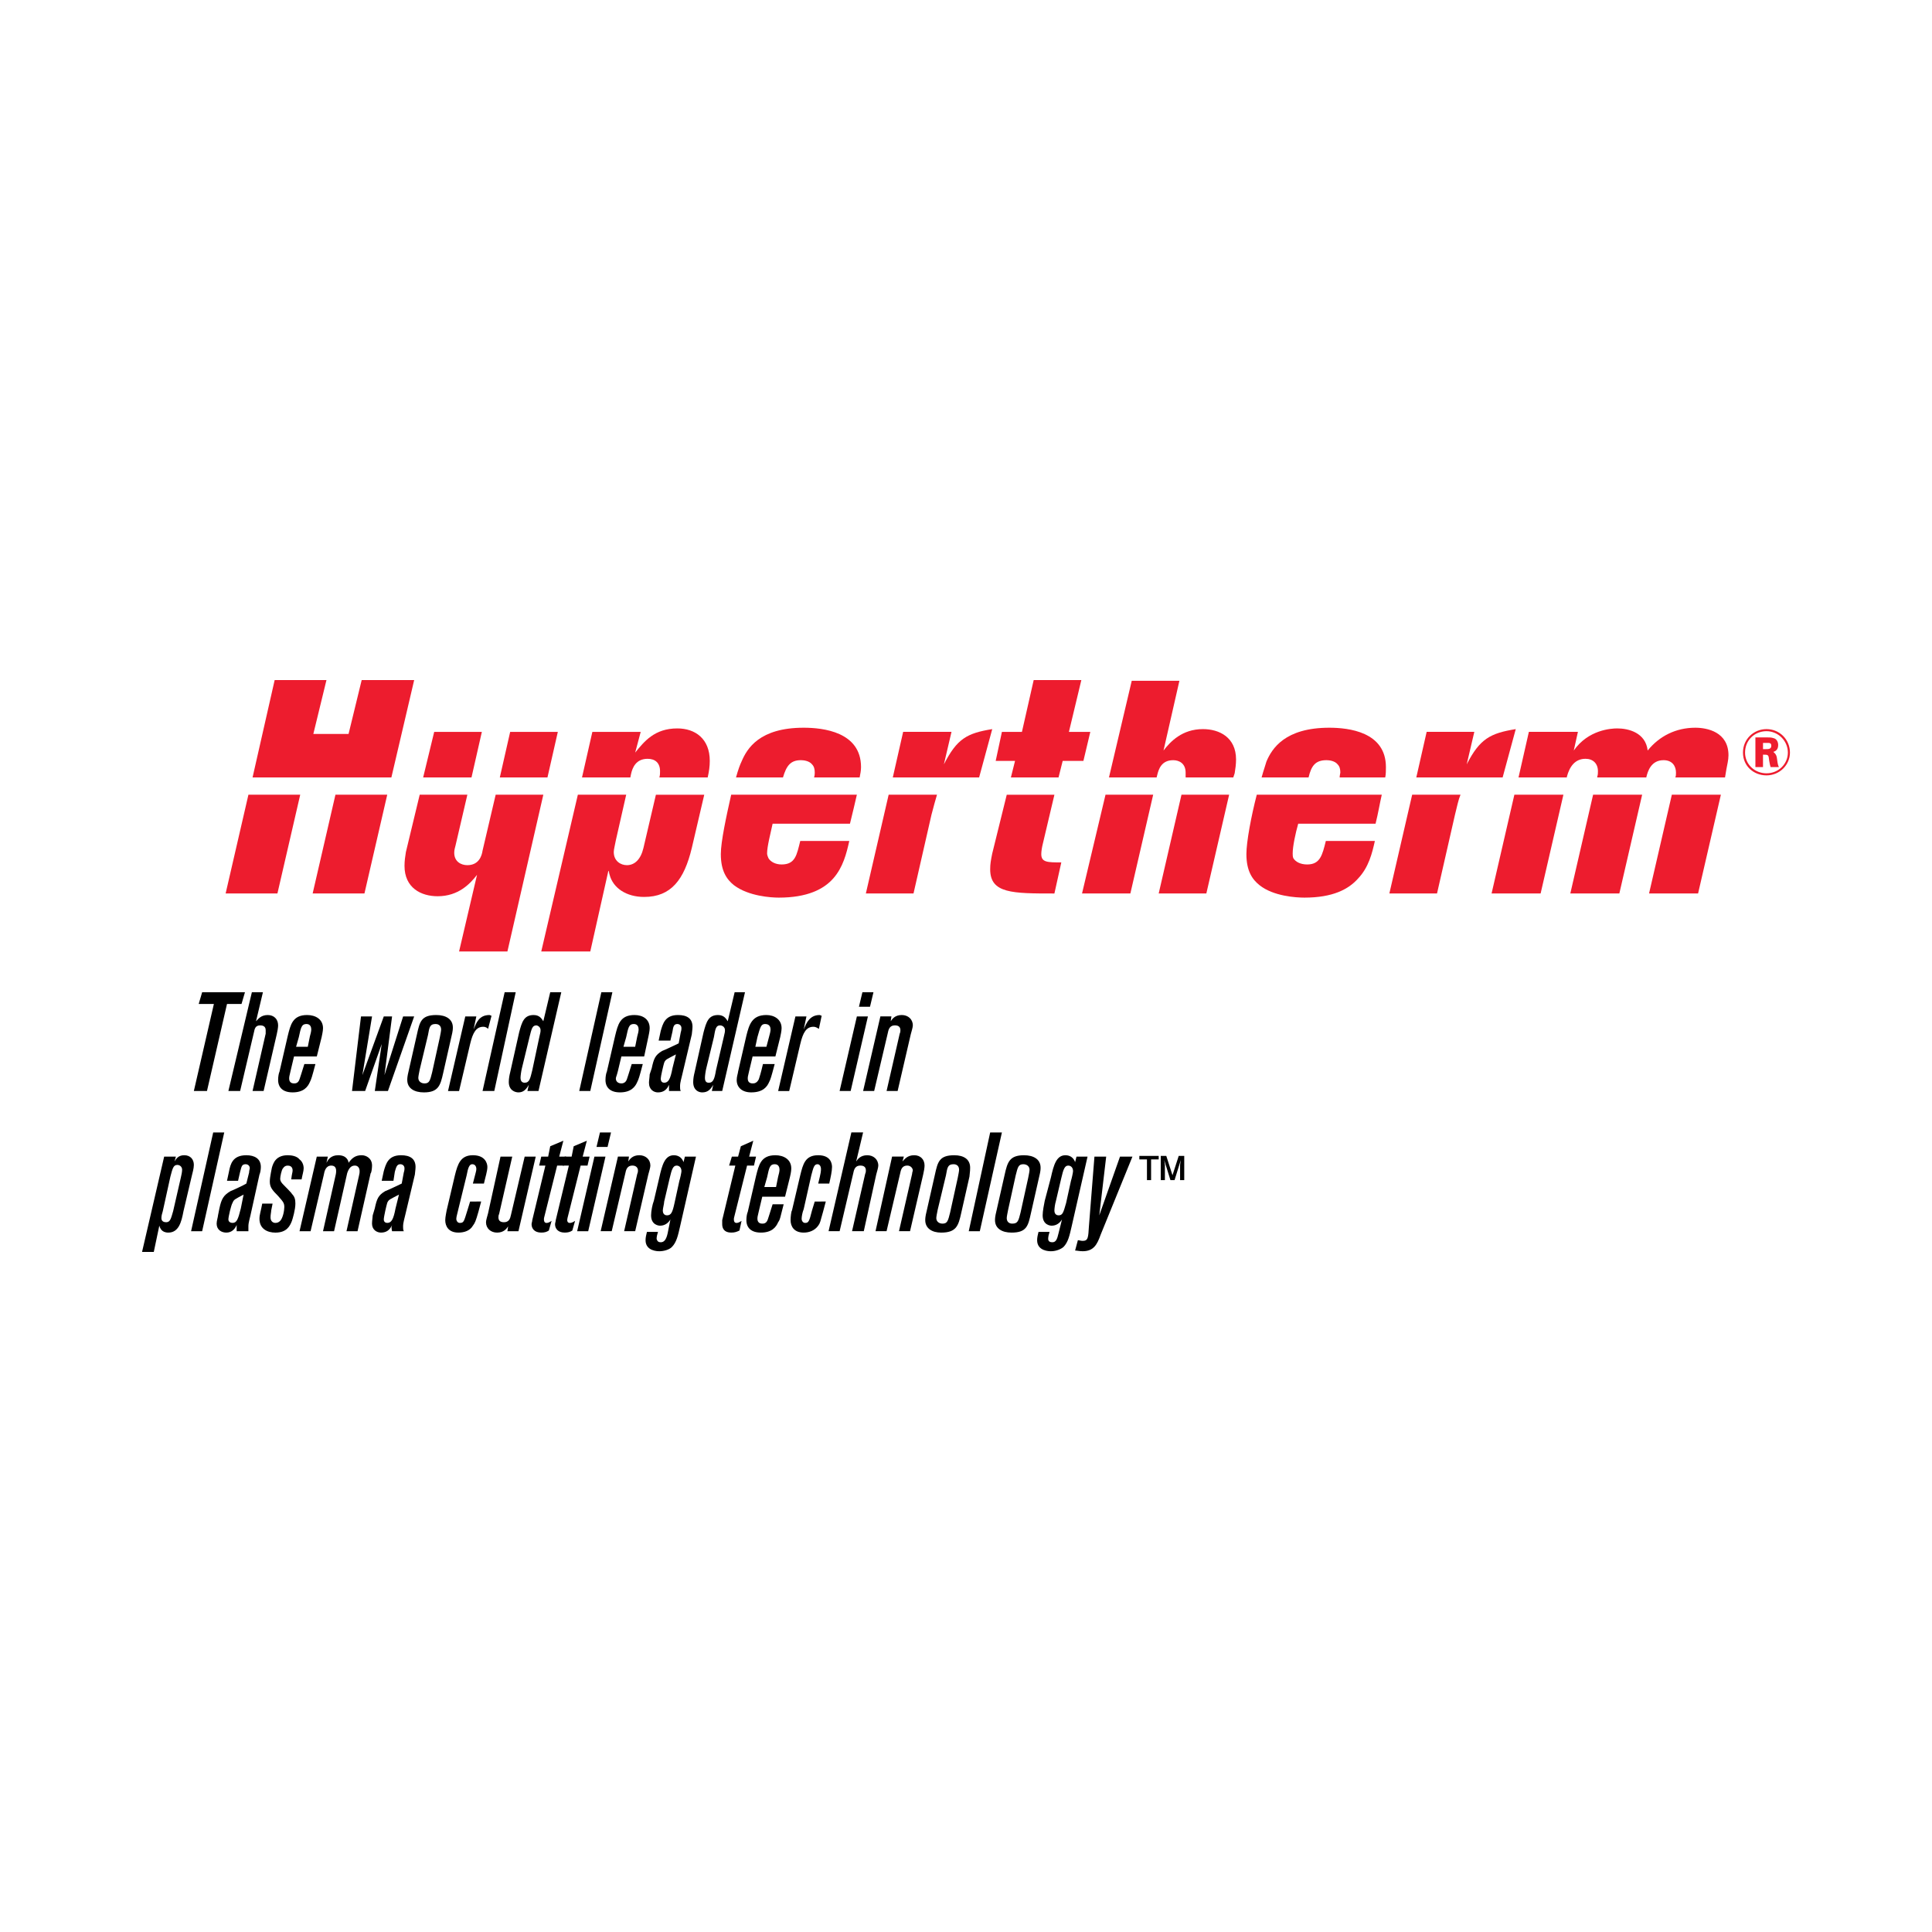 <?xml version="1.0" encoding="utf-8"?>
<!-- Generator: Adobe Illustrator 13.0.0, SVG Export Plug-In . SVG Version: 6.00 Build 14948)  -->
<!DOCTYPE svg PUBLIC "-//W3C//DTD SVG 1.0//EN" "http://www.w3.org/TR/2001/REC-SVG-20010904/DTD/svg10.dtd">
<svg version="1.0" id="Layer_1" xmlns="http://www.w3.org/2000/svg" xmlns:xlink="http://www.w3.org/1999/xlink" x="0px" y="0px"
	 width="192.756px" height="192.756px" viewBox="0 0 192.756 192.756" enable-background="new 0 0 192.756 192.756"
	 xml:space="preserve">
<g>
	<polygon fill-rule="evenodd" clip-rule="evenodd" fill="#FFFFFF" points="0,0 192.756,0 192.756,192.756 0,192.756 0,0 	"/>
	<polygon fill-rule="evenodd" clip-rule="evenodd" points="22.648,100.168 20.65,108.85 19.341,108.85 21.339,100.168 
		19.824,100.168 20.168,98.996 24.44,98.996 24.096,100.168 22.648,100.168 	"/>
	<path fill-rule="evenodd" clip-rule="evenodd" d="M26.232,98.996l-0.689,2.895c0.207-0.207,0.482-0.621,1.171-0.621
		c0.621,0,1.034,0.414,1.034,1.033c0,0.207-0.069,0.621-0.138,0.896l-1.309,5.65h-1.103l1.309-5.719c0-0.139,0-0.275,0-0.344
		c0-0.277-0.138-0.484-0.551-0.484c-0.482,0-0.551,0.346-0.62,0.689l-1.378,5.857h-1.171l2.343-9.854H26.232L26.232,98.996z"/>
	<path fill-rule="evenodd" clip-rule="evenodd" d="M29.54,104.439l0.275-0.965c0.207-0.965,0.276-1.309,0.758-1.309
		c0.414,0,0.482,0.344,0.482,0.551c0,0.139-0.069,0.482-0.138,0.689l-0.207,1.033H29.54L29.54,104.439z M32.089,103.475
		c0.138-0.619,0.138-0.826,0.138-0.895c0-0.896-0.758-1.311-1.585-1.311c-1.447,0-1.654,0.965-1.929,2.068l-0.827,3.582
		c-0.069,0.139-0.138,0.482-0.138,0.828c0,0.758,0.482,1.24,1.447,1.24c1.103,0,1.516-0.553,1.723-1.035
		c0.138-0.275,0.207-0.48,0.551-1.791h-1.103c-0.275,0.896-0.414,1.311-0.482,1.516c-0.138,0.414-0.413,0.414-0.551,0.414
		c-0.345,0-0.482-0.207-0.482-0.482c0-0.137,0-0.207,0.138-0.758l0.345-1.447h2.274L32.089,103.475L32.089,103.475z"/>
	<polygon fill-rule="evenodd" clip-rule="evenodd" points="41.322,101.408 38.704,108.85 37.395,108.85 38.083,104.164 
		36.43,108.85 35.121,108.85 36.017,101.408 37.119,101.408 36.154,107.266 38.291,101.408 39.117,101.408 38.359,107.266 
		40.22,101.408 41.322,101.408 	"/>
	<path fill-rule="evenodd" clip-rule="evenodd" d="M43.114,106.99c-0.207,0.826-0.276,1.102-0.758,1.102
		c-0.345,0-0.62-0.207-0.62-0.551c0-0.139,0.069-0.482,0.138-0.828l0.827-3.445c0.138-0.826,0.207-1.102,0.758-1.102
		c0.344,0,0.551,0.207,0.551,0.551c0,0.139-0.069,0.482-0.138,0.828L43.114,106.99L43.114,106.99z M40.771,106.852
		c-0.138,0.551-0.138,0.758-0.138,0.896c0,0.826,0.689,1.24,1.654,1.24c1.447,0,1.654-0.689,1.929-1.93l0.827-3.652
		c0.138-0.551,0.138-0.758,0.138-0.896c0-0.826-0.689-1.24-1.653-1.24c-1.516,0-1.654,0.689-1.929,1.93L40.771,106.852
		L40.771,106.852z"/>
	<path fill-rule="evenodd" clip-rule="evenodd" d="M47.524,101.408l-0.276,1.309c0.276-0.689,0.551-1.447,1.585-1.447
		c0.069,0,0.138,0.07,0.207,0.07l-0.345,1.309c-0.069-0.068-0.207-0.207-0.482-0.207c-0.689,0-1.034,0.551-1.31,1.723l-1.102,4.686
		h-1.103l1.723-7.441H47.524L47.524,101.408z"/>
	<polygon fill-rule="evenodd" clip-rule="evenodd" points="51.452,98.996 49.315,108.85 48.144,108.85 50.349,98.996 51.452,98.996 
			"/>
	<path fill-rule="evenodd" clip-rule="evenodd" d="M53.105,106.783c-0.207,0.826-0.276,1.24-0.758,1.24
		c-0.069,0-0.414,0-0.414-0.482c0-0.207,0.069-0.689,0.138-0.965l0.757-3.102c0.207-0.826,0.276-1.172,0.689-1.172
		c0.069,0,0.207,0.07,0.276,0.139c0.138,0.139,0.138,0.275,0.138,0.346c0,0.137,0,0.205-0.138,0.758L53.105,106.783L53.105,106.783z
		 M55.999,98.996h-1.103l-0.689,2.895c-0.138-0.207-0.344-0.621-0.964-0.621c-0.965,0-1.171,0.689-1.447,1.723L50.9,106.99
		c-0.069,0.275-0.138,0.619-0.138,0.963c0,0.828,0.621,1.035,0.965,1.035c0.482,0,0.758-0.275,1.033-0.758l-0.138,0.619h1.103
		L55.999,98.996L55.999,98.996z"/>
	<polygon fill-rule="evenodd" clip-rule="evenodd" points="61.098,98.996 58.893,108.85 57.791,108.85 59.996,98.996 61.098,98.996 
			"/>
	<path fill-rule="evenodd" clip-rule="evenodd" d="M62.201,104.439l0.275-0.965c0.207-0.965,0.276-1.309,0.758-1.309
		c0.414,0,0.482,0.344,0.482,0.551c0,0.139-0.069,0.482-0.138,0.689l-0.207,1.033H62.201L62.201,104.439z M64.681,103.475
		c0.138-0.619,0.138-0.826,0.138-0.895c0-0.896-0.689-1.311-1.516-1.311c-1.447,0-1.654,0.965-1.929,2.068l-0.827,3.582
		c-0.069,0.139-0.138,0.482-0.138,0.828c0,0.758,0.482,1.24,1.447,1.24c1.102,0,1.516-0.553,1.723-1.035
		c0.138-0.275,0.207-0.48,0.551-1.791h-1.103c-0.275,0.896-0.413,1.311-0.482,1.516c-0.138,0.414-0.482,0.414-0.551,0.414
		c-0.345,0-0.551-0.207-0.551-0.482c0-0.137,0.069-0.207,0.207-0.758l0.345-1.447h2.274L64.681,103.475L64.681,103.475z"/>
	<path fill-rule="evenodd" clip-rule="evenodd" d="M67.093,106.576c-0.207,1.102-0.413,1.447-0.827,1.447
		c-0.138,0-0.344-0.07-0.344-0.414c0-0.207,0.275-1.379,0.344-1.584c0.138-0.346,0.275-0.346,1.171-0.828L67.093,106.576
		L67.093,106.576z M69.022,103.199c0-0.137,0.069-0.482,0.069-0.758c0-0.826-0.551-1.172-1.447-1.172
		c-1.31,0-1.516,0.896-1.723,1.586l-0.207,0.965h1.171l0.207-0.896c0.069-0.482,0.138-0.758,0.482-0.758
		c0.207,0,0.414,0.137,0.414,0.414c0,0.068,0,0.207-0.069,0.412l-0.207,1.104c-0.276,0.137-1.447,0.689-1.654,0.758
		c-0.689,0.414-0.827,0.758-1.034,1.723l-0.207,0.619c0,0.207-0.069,0.621-0.069,0.828c0,0.689,0.482,0.965,0.896,0.965
		c0.551,0,0.896-0.275,1.103-0.758c0,0.205,0,0.275,0,0.619h1.171c-0.069-0.137-0.069-0.275-0.069-0.414c0-0.275,0-0.344,0.207-1.17
		L69.022,103.199L69.022,103.199z"/>
	<path fill-rule="evenodd" clip-rule="evenodd" d="M71.434,106.783c-0.138,0.826-0.276,1.24-0.689,1.24
		c-0.138,0-0.414,0-0.414-0.482c0-0.207,0.069-0.689,0.138-0.965l0.758-3.102c0.138-0.826,0.207-1.172,0.62-1.172
		c0.138,0,0.275,0.07,0.344,0.139c0.138,0.139,0.138,0.275,0.138,0.346c0,0.137,0,0.205-0.138,0.758L71.434,106.783L71.434,106.783z
		 M74.328,98.996h-1.033l-0.689,2.895c-0.138-0.207-0.345-0.621-0.964-0.621c-0.965,0-1.172,0.689-1.447,1.723l-0.896,3.998
		c-0.069,0.275-0.138,0.619-0.138,0.963c0,0.828,0.551,1.035,0.896,1.035c0.551,0,0.827-0.275,1.102-0.758l-0.138,0.619h1.034
		L74.328,98.996L74.328,98.996z"/>
	<path fill-rule="evenodd" clip-rule="evenodd" d="M75.362,104.439l0.207-0.965c0.276-0.965,0.345-1.309,0.758-1.309
		c0.482,0,0.551,0.344,0.551,0.551c0,0.139-0.069,0.482-0.138,0.689l-0.275,1.033H75.362L75.362,104.439z M77.842,103.475
		c0.138-0.619,0.138-0.826,0.138-0.895c0-0.896-0.758-1.311-1.516-1.311c-1.447,0-1.723,0.965-1.999,2.068l-0.827,3.582
		c0,0.139-0.138,0.482-0.138,0.828c0,0.758,0.551,1.24,1.447,1.24c1.171,0,1.585-0.553,1.792-1.035
		c0.138-0.275,0.207-0.48,0.551-1.791H76.12c-0.207,0.896-0.344,1.311-0.413,1.516c-0.207,0.414-0.482,0.414-0.621,0.414
		c-0.345,0-0.482-0.207-0.482-0.482c0-0.137,0-0.207,0.138-0.758l0.345-1.447h2.274L77.842,103.475L77.842,103.475z"/>
	<path fill-rule="evenodd" clip-rule="evenodd" d="M80.46,101.408l-0.275,1.309c0.275-0.689,0.62-1.447,1.585-1.447
		c0.069,0,0.138,0.07,0.207,0.07l-0.275,1.309c-0.138-0.068-0.275-0.207-0.551-0.207c-0.689,0-1.034,0.551-1.309,1.723l-1.103,4.686
		h-1.103l1.723-7.441H80.46L80.46,101.408z"/>
	<path fill-rule="evenodd" clip-rule="evenodd" d="M86.593,101.408l-1.723,7.441h-1.102l1.723-7.441H86.593L86.593,101.408z
		 M86.8,100.443h-1.102l0.344-1.447h1.103L86.8,100.443L86.8,100.443z"/>
	<path fill-rule="evenodd" clip-rule="evenodd" d="M88.936,101.408l-0.069,0.482c0.138-0.207,0.414-0.621,1.103-0.621
		c0.62,0,1.103,0.414,1.103,1.033c0,0.207-0.138,0.621-0.207,0.896l-1.309,5.65h-1.103l1.31-5.719
		c0.069-0.139,0.069-0.275,0.069-0.344c0-0.277-0.138-0.484-0.551-0.484c-0.482,0-0.62,0.346-0.689,0.689l-1.377,5.857h-1.103
		l1.723-7.441H88.936L88.936,101.408z"/>
	<path fill-rule="evenodd" clip-rule="evenodd" d="M17.274,120.84c-0.207,0.689-0.275,1.102-0.689,1.102
		c-0.207,0-0.482-0.068-0.482-0.412c0-0.207,0.069-0.482,0.138-0.689l0.758-3.445c0.207-0.758,0.275-1.172,0.689-1.172
		c0.276,0,0.482,0.207,0.482,0.482c0,0.207-0.069,0.551-0.138,0.826L17.274,120.84L17.274,120.84z M14.173,124.904h1.171
		l0.551-2.617c0.069,0.207,0.207,0.689,0.896,0.689c1.034,0,1.31-1.035,1.516-2.137l0.827-3.514c0.069-0.277,0.207-0.76,0.207-1.104
		c0-0.551-0.345-0.965-0.965-0.965s-0.827,0.414-0.964,0.621l0.138-0.482h-1.171L14.173,124.904L14.173,124.904z"/>
	<polygon fill-rule="evenodd" clip-rule="evenodd" points="22.373,112.984 20.168,122.838 19.065,122.838 21.271,112.984 
		22.373,112.984 	"/>
	<path fill-rule="evenodd" clip-rule="evenodd" d="M24.027,120.564c-0.275,1.102-0.414,1.445-0.827,1.445
		c-0.138,0-0.413-0.068-0.413-0.344s0.275-1.447,0.413-1.654c0.138-0.344,0.207-0.344,1.103-0.826L24.027,120.564L24.027,120.564z
		 M25.887,117.188c0.069-0.139,0.138-0.482,0.138-0.758c0-0.826-0.621-1.172-1.447-1.172c-1.378,0-1.585,0.896-1.723,1.586
		l-0.207,0.963h1.103l0.207-0.895c0.138-0.482,0.138-0.758,0.551-0.758c0.207,0,0.413,0.137,0.413,0.412
		c0,0.07-0.069,0.207-0.069,0.414l-0.275,1.104c-0.207,0.137-1.378,0.688-1.585,0.758c-0.689,0.412-0.896,0.758-1.103,1.723
		l-0.138,0.689c0,0.137-0.138,0.551-0.138,0.826c0,0.619,0.482,0.896,0.964,0.896c0.482,0,0.827-0.277,1.034-0.76
		c0,0.207,0,0.277,0,0.621h1.171c0-0.139,0-0.275,0-0.414c0-0.275,0-0.344,0.207-1.17L25.887,117.188L25.887,117.188z"/>
	<path fill-rule="evenodd" clip-rule="evenodd" d="M27.059,120.771c0,0.137-0.069,0.412-0.069,0.688
		c0,0.414,0.276,0.551,0.482,0.551s0.345-0.068,0.482-0.205c0.275-0.275,0.413-1.033,0.413-1.379c0-0.414-0.138-0.551-0.62-1.102
		c-0.621-0.621-0.827-0.896-0.827-1.447c0-0.482,0.207-1.311,0.207-1.379c0.138-0.482,0.414-1.24,1.585-1.24
		c0.344,0,0.896,0.068,1.171,0.414c0.276,0.207,0.414,0.551,0.414,0.895c0,0.277-0.138,0.689-0.207,1.104h-1.034
		c0.069-0.621,0.138-0.689,0.138-0.896c0-0.068,0-0.482-0.482-0.482c-0.207,0-0.345,0.07-0.482,0.275
		c-0.138,0.139-0.275,0.828-0.275,1.035c0,0.275,0.207,0.482,0.344,0.619c0.138,0.139,0.827,0.828,0.827,0.896
		c0.275,0.275,0.345,0.551,0.345,0.965c0,0.619-0.276,1.516-0.345,1.723c-0.207,0.551-0.551,1.172-1.654,1.172
		c-0.758,0-1.585-0.346-1.585-1.379c0-0.414,0.138-0.758,0.276-1.516h1.033L27.059,120.771L27.059,120.771z"/>
	<path fill-rule="evenodd" clip-rule="evenodd" d="M31.606,115.396h1.103l-0.138,0.619c0.138-0.275,0.413-0.758,1.171-0.758
		c0.896,0,1.033,0.621,1.033,0.758c0.345-0.482,0.689-0.758,1.31-0.758c0.413,0,1.034,0.275,1.034,1.033
		c0,0.275-0.069,0.758-0.138,0.758l-1.309,5.789h-1.103l1.241-5.512c0.069-0.277,0.069-0.346,0.069-0.482
		c0-0.277-0.138-0.553-0.482-0.553c-0.414,0-0.621,0.346-0.758,0.758l-1.309,5.789h-1.103l1.24-5.512
		c0.069-0.277,0.069-0.414,0.069-0.482c0-0.139,0-0.553-0.482-0.553c-0.551,0-0.689,0.553-0.758,0.965l-1.309,5.582h-1.103
		L31.606,115.396L31.606,115.396z"/>
	<path fill-rule="evenodd" clip-rule="evenodd" d="M39.462,120.564c-0.207,1.102-0.414,1.445-0.827,1.445
		c-0.138,0-0.344-0.068-0.344-0.344s0.275-1.447,0.344-1.654c0.138-0.344,0.275-0.344,1.171-0.826L39.462,120.564L39.462,120.564z
		 M41.391,117.188c0-0.139,0.069-0.482,0.069-0.758c0-0.826-0.551-1.172-1.447-1.172c-1.31,0-1.516,0.896-1.723,1.586l-0.207,0.963
		h1.171l0.138-0.895c0.138-0.482,0.207-0.758,0.551-0.758c0.207,0,0.413,0.137,0.413,0.412c0,0.07,0,0.207-0.069,0.414l-0.207,1.104
		c-0.276,0.137-1.447,0.688-1.654,0.758c-0.689,0.412-0.827,0.758-1.034,1.723l-0.207,0.689c0,0.137-0.069,0.551-0.069,0.826
		c0,0.619,0.482,0.896,0.896,0.896c0.551,0,0.896-0.277,1.103-0.76c-0.069,0.207-0.069,0.277,0,0.621h1.171
		c-0.069-0.139-0.069-0.275-0.069-0.414c0-0.275,0-0.344,0.207-1.17L41.391,117.188L41.391,117.188z"/>
	<path fill-rule="evenodd" clip-rule="evenodd" d="M48.006,119.875l-0.276,1.033c-0.275,0.965-0.345,1.102-0.551,1.379
		c-0.276,0.482-0.827,0.689-1.447,0.689c-0.965,0-1.31-0.621-1.31-1.242c0-0.344,0.138-0.895,0.138-0.963l0.827-3.516
		c0.276-1.102,0.551-1.998,1.792-1.998s1.447,0.826,1.447,1.172c0,0.414-0.207,1.033-0.344,1.654h-1.103
		c0.276-1.104,0.345-1.24,0.345-1.447c0-0.275-0.138-0.482-0.414-0.482c-0.276,0-0.414,0.344-0.551,1.102l-0.827,3.377
		c-0.069,0.344-0.207,0.758-0.207,0.965s0.138,0.412,0.345,0.412c0.413,0,0.413-0.137,0.758-1.238l0.275-0.896H48.006
		L48.006,119.875z"/>
	<path fill-rule="evenodd" clip-rule="evenodd" d="M50.625,122.838l0.069-0.482c-0.138,0.207-0.414,0.621-1.103,0.621
		c-0.62,0-1.103-0.414-1.103-1.035c0-0.207,0.138-0.619,0.207-0.895l1.241-5.65h1.171l-1.309,5.719
		c-0.069,0.139-0.069,0.275-0.069,0.344c0,0.275,0.138,0.482,0.551,0.482c0.482,0,0.62-0.344,0.689-0.688l1.378-5.857h1.103
		l-1.723,7.441H50.625L50.625,122.838z"/>
	<path fill-rule="evenodd" clip-rule="evenodd" d="M55.586,116.291l-1.31,5.238c-0.069,0.551,0.276,0.619,0.758,0.275l-0.275,0.965
		c-0.207,0.137-0.414,0.207-0.758,0.207c-0.689,0-0.965-0.414-0.965-0.828c0-0.139,0.069-0.275,0.069-0.414l1.309-5.443h-0.62
		l0.207-0.895h0.689l0.207-1.035l1.31-0.551l-0.414,1.586h0.689l-0.207,0.895H55.586L55.586,116.291z"/>
	<path fill-rule="evenodd" clip-rule="evenodd" d="M57.929,116.291l-1.31,5.238c-0.138,0.551,0.276,0.619,0.758,0.275l-0.276,0.965
		c-0.207,0.137-0.414,0.207-0.758,0.207c-0.689,0-0.965-0.414-0.965-0.828c0-0.139,0.069-0.275,0.069-0.414l1.309-5.443h-0.62
		l0.207-0.895h0.689l0.207-1.035l1.31-0.551l-0.414,1.586h0.689l-0.207,0.895H57.929L57.929,116.291z"/>
	<path fill-rule="evenodd" clip-rule="evenodd" d="M60.409,115.396l-1.723,7.441h-1.103l1.723-7.441H60.409L60.409,115.396z
		 M60.616,114.432h-1.102l0.344-1.447h1.103L60.616,114.432L60.616,114.432z"/>
	<path fill-rule="evenodd" clip-rule="evenodd" d="M62.752,115.396l-0.069,0.482c0.138-0.207,0.414-0.621,1.103-0.621
		c0.62,0,1.102,0.414,1.102,1.033c0,0.207-0.138,0.621-0.207,0.896l-1.309,5.65H62.27l1.31-5.719
		c0.069-0.139,0.069-0.275,0.069-0.346c0-0.207-0.138-0.482-0.551-0.482c-0.482,0-0.621,0.346-0.689,0.689l-1.378,5.857h-1.103
		l1.723-7.441H62.752L62.752,115.396z"/>
	<path fill-rule="evenodd" clip-rule="evenodd" d="M67.3,120.012c-0.207,0.965-0.345,1.242-0.758,1.242
		c-0.138,0-0.413-0.07-0.413-0.482c0-0.207,0.138-0.689,0.138-0.896l0.551-2.344c0.207-0.895,0.345-1.24,0.689-1.24
		c0.276,0,0.482,0.207,0.482,0.553c0,0.137-0.138,0.758-0.207,0.963L67.3,120.012L67.3,120.012z M68.333,115.396l-0.138,0.551
		c-0.138-0.414-0.482-0.689-0.964-0.689c-0.896,0-1.171,0.965-1.447,2.205l-0.551,2.344c-0.138,0.344-0.275,1.033-0.275,1.447
		c0,0.963,0.758,1.033,0.896,1.033c0.482,0,0.827-0.277,1.034-0.621l-0.276,1.379c-0.138,0.619-0.344,0.895-0.688,0.895
		c-0.207,0-0.345-0.068-0.414-0.344c0-0.207,0.069-0.482,0.138-0.689h-1.103c-0.069,0.275-0.138,0.551-0.138,0.828
		c0,1.102,1.24,1.102,1.378,1.102c0.414,0,0.965-0.139,1.24-0.414c0.482-0.482,0.621-1.17,0.827-2.066l1.585-6.959H68.333
		L68.333,115.396z"/>
	<path fill-rule="evenodd" clip-rule="evenodd" d="M74.535,116.291l-1.309,5.238c-0.069,0.551,0.276,0.619,0.758,0.275l-0.207,0.965
		c-0.275,0.137-0.482,0.207-0.827,0.207c-0.689,0-0.896-0.414-0.896-0.828c0-0.139,0-0.275,0-0.414l1.31-5.443h-0.621l0.275-0.895
		h0.621l0.275-1.035l1.241-0.551l-0.414,1.586h0.689l-0.207,0.895H74.535L74.535,116.291z"/>
	<path fill-rule="evenodd" clip-rule="evenodd" d="M76.257,118.428l0.276-0.965c0.207-0.965,0.275-1.309,0.758-1.309
		c0.414,0,0.482,0.344,0.482,0.551c0,0.139-0.069,0.482-0.138,0.689l-0.207,1.033H76.257L76.257,118.428z M78.807,117.463
		c0.138-0.551,0.138-0.826,0.138-0.896c0-0.895-0.758-1.309-1.584-1.309c-1.447,0-1.654,0.965-1.93,2.068l-0.827,3.582
		c-0.069,0.139-0.138,0.482-0.138,0.826c0,0.76,0.482,1.242,1.447,1.242c1.103,0,1.516-0.553,1.723-1.035
		c0.207-0.275,0.207-0.482,0.551-1.791h-1.103c-0.276,0.896-0.414,1.309-0.482,1.516c-0.138,0.414-0.414,0.414-0.551,0.414
		c-0.344,0-0.482-0.207-0.482-0.482c0-0.139,0-0.207,0.138-0.758l0.344-1.447h2.274L78.807,117.463L78.807,117.463z"/>
	<path fill-rule="evenodd" clip-rule="evenodd" d="M82.39,119.875l-0.276,1.033c-0.275,0.965-0.275,1.102-0.482,1.379
		c-0.345,0.482-0.896,0.689-1.447,0.689c-0.964,0-1.309-0.621-1.309-1.242c0-0.344,0.069-0.895,0.138-0.963l0.827-3.516
		c0.275-1.102,0.482-1.998,1.792-1.998c1.24,0,1.378,0.826,1.378,1.172c0,0.414-0.138,1.033-0.276,1.654h-1.102
		c0.275-1.104,0.275-1.24,0.275-1.447c0-0.275-0.138-0.482-0.344-0.482c-0.345,0-0.414,0.344-0.62,1.102l-0.758,3.377
		c-0.138,0.344-0.207,0.758-0.207,0.965s0.138,0.412,0.344,0.412c0.345,0,0.414-0.137,0.689-1.238l0.275-0.896H82.39L82.39,119.875z
		"/>
	<path fill-rule="evenodd" clip-rule="evenodd" d="M86.111,112.984l-0.689,2.895c0.138-0.207,0.414-0.621,1.103-0.621
		c0.62,0,1.103,0.414,1.103,1.033c0,0.207-0.138,0.621-0.207,0.896l-1.241,5.65h-1.171l1.31-5.719
		c0.069-0.139,0.069-0.275,0.069-0.346c0-0.275-0.138-0.482-0.551-0.482c-0.482,0-0.62,0.346-0.689,0.689l-1.378,5.857h-1.103
		l2.274-9.854H86.111L86.111,112.984z"/>
	<path fill-rule="evenodd" clip-rule="evenodd" d="M90.176,115.396l-0.138,0.482c0.207-0.207,0.482-0.621,1.171-0.621
		c0.62,0,1.034,0.414,1.034,1.033c0,0.207-0.069,0.621-0.138,0.896l-1.31,5.65h-1.102l1.309-5.719c0-0.139,0.069-0.275,0.069-0.346
		c0-0.207-0.207-0.482-0.551-0.482c-0.482,0-0.62,0.346-0.689,0.689l-1.378,5.857h-1.102l1.653-7.441H90.176L90.176,115.396z"/>
	<path fill-rule="evenodd" clip-rule="evenodd" d="M94.793,120.977c-0.207,0.828-0.275,1.104-0.758,1.104
		c-0.344,0-0.62-0.207-0.62-0.551c0-0.139,0.069-0.482,0.138-0.828l0.827-3.445c0.138-0.826,0.207-1.102,0.758-1.102
		c0.345,0,0.551,0.207,0.551,0.551c0,0.139-0.069,0.482-0.138,0.826L94.793,120.977L94.793,120.977z M92.45,120.84
		c-0.138,0.551-0.138,0.758-0.138,0.895c0,0.828,0.689,1.242,1.585,1.242c1.516,0,1.723-0.689,1.998-1.93l0.827-3.652
		c0.069-0.551,0.069-0.758,0.069-0.896c0-0.826-0.62-1.24-1.585-1.24c-1.516,0-1.653,0.689-1.929,1.93L92.45,120.84L92.45,120.84z"
		/>
	<polygon fill-rule="evenodd" clip-rule="evenodd" points="99.961,112.984 97.756,122.838 96.653,122.838 98.79,112.984 
		99.961,112.984 	"/>
	<path fill-rule="evenodd" clip-rule="evenodd" d="M101.821,120.977c-0.207,0.828-0.275,1.104-0.826,1.104
		c-0.345,0-0.552-0.207-0.552-0.551c0-0.139,0.069-0.482,0.138-0.828l0.758-3.445c0.207-0.826,0.275-1.102,0.759-1.102
		c0.344,0,0.62,0.207,0.62,0.551c0,0.139-0.069,0.482-0.138,0.826L101.821,120.977L101.821,120.977z M99.41,120.84
		c-0.138,0.551-0.138,0.758-0.138,0.895c0,0.828,0.688,1.242,1.653,1.242c1.516,0,1.654-0.689,1.93-1.93l0.826-3.652
		c0.139-0.551,0.139-0.758,0.139-0.896c0-0.826-0.689-1.24-1.654-1.24c-1.447,0-1.653,0.689-1.929,1.93L99.41,120.84L99.41,120.84z"
		/>
	<path fill-rule="evenodd" clip-rule="evenodd" d="M106.369,120.012c-0.275,0.965-0.344,1.242-0.758,1.242
		c-0.138,0-0.413-0.07-0.413-0.482c0-0.207,0.068-0.689,0.138-0.896l0.551-2.344c0.207-0.895,0.345-1.24,0.689-1.24
		c0.275,0,0.482,0.207,0.482,0.553c0,0.137-0.138,0.758-0.207,0.963L106.369,120.012L106.369,120.012z M107.403,115.396
		l-0.139,0.551c-0.138-0.414-0.481-0.689-0.964-0.689c-0.896,0-1.172,0.965-1.447,2.205l-0.62,2.344
		c-0.069,0.344-0.207,1.033-0.207,1.447c0,0.963,0.758,1.033,0.896,1.033c0.481,0,0.826-0.277,1.033-0.621l-0.345,1.379
		c-0.138,0.619-0.275,0.895-0.62,0.895c-0.207,0-0.413-0.068-0.413-0.344c0-0.207,0.068-0.482,0.138-0.689h-1.103
		c-0.069,0.275-0.138,0.551-0.138,0.828c0,1.102,1.24,1.102,1.378,1.102c0.413,0,0.896-0.139,1.24-0.414
		c0.482-0.482,0.62-1.17,0.827-2.066l1.585-6.959H107.403L107.403,115.396z"/>
	<path fill-rule="evenodd" clip-rule="evenodd" d="M112.984,115.396l-3.17,7.785c-0.345,0.965-0.688,1.654-1.791,1.654
		c-0.345,0-0.552-0.068-0.759-0.068l0.276-1.033c0.138,0,0.275,0.068,0.482,0.068c0.551,0,0.551-0.346,0.62-1.447l0.551-6.959h1.172
		l-0.689,5.857l2.067-5.857H112.984L112.984,115.396z"/>
	<path fill-rule="evenodd" clip-rule="evenodd" d="M118.152,117.738h-0.414v-1.516l0.069-0.482l-0.62,1.998h-0.413l-0.62-1.998
		l0.068,0.482v1.516h-0.413v-2.412h0.552l0.619,1.93l0.62-1.93h0.552V117.738L118.152,117.738z M114.845,117.738h-0.413v-2.066
		h-0.759v-0.346h1.93v0.346h-0.758V117.738L114.845,117.738z"/>
	<polygon fill-rule="evenodd" clip-rule="evenodd" fill="#ED1C2E" points="22.511,89.143 27.679,89.143 29.953,79.289 
		24.785,79.289 22.511,89.143 	"/>
	<polygon fill-rule="evenodd" clip-rule="evenodd" fill="#ED1C2E" points="36.085,67.851 34.776,73.226 31.262,73.226 
		32.571,67.851 27.403,67.851 25.198,77.566 39.048,77.566 41.322,67.851 36.085,67.851 	"/>
	<polygon fill-rule="evenodd" clip-rule="evenodd" fill="#ED1C2E" points="31.193,89.143 36.361,89.143 38.635,79.289 
		33.467,79.289 31.193,89.143 	"/>
	<path fill-rule="evenodd" clip-rule="evenodd" fill="#ED1C2E" d="M67.575,72.674c-2.273,0-3.307,1.309-4.203,2.412l0.551-2.067
		H59.1l-1.033,4.548h4.823l0.069-0.345c0.138-0.62,0.482-1.516,1.654-1.516c0.758,0,1.24,0.414,1.24,1.24
		c0,0.207,0,0.414-0.069,0.62h4.823c0.138-0.62,0.207-1.102,0.207-1.654C70.814,73.708,69.367,72.674,67.575,72.674L67.575,72.674z"
		/>
	<path fill-rule="evenodd" clip-rule="evenodd" fill="#ED1C2E" d="M64.199,84.595c-0.275,1.171-0.896,1.723-1.654,1.723
		c-0.62,0-1.309-0.414-1.309-1.31c0-0.275,0.138-0.758,0.207-1.171l1.033-4.548h-4.823l-3.652,15.642h4.892l1.792-7.993
		c0.069-0.207,0.069,0.207,0.138,0.345c0.345,1.309,1.654,2.205,3.446,2.205c2.687,0,3.996-1.723,4.754-4.892l1.24-5.306h-4.823
		L64.199,84.595L64.199,84.595z"/>
	<path fill-rule="evenodd" clip-rule="evenodd" fill="#ED1C2E" d="M80.874,79.289h-3.101l0,0H72.95
		c-0.482,2.136-1.033,4.686-1.033,5.926c0,1.723,0.62,2.55,1.309,3.101c1.447,1.103,3.721,1.24,4.479,1.24
		c2.825,0,4.479-0.827,5.443-1.93c0.965-1.102,1.309-2.48,1.585-3.721h-4.892c-0.345,1.378-0.482,2.343-1.861,2.343
		c-0.62,0-1.103-0.276-1.309-0.621c-0.069-0.138-0.138-0.345-0.138-0.482c0-0.689,0.344-1.998,0.551-2.963h7.717
		c0.275-1.103,0.482-1.998,0.689-2.894H80.874L80.874,79.289L80.874,79.289z"/>
	<path fill-rule="evenodd" clip-rule="evenodd" fill="#ED1C2E" d="M80.185,72.605c-4.41,0-5.65,2.067-6.202,3.376
		c-0.138,0.275-0.344,0.827-0.551,1.584h4.686c0.344-1.171,0.758-1.722,1.792-1.722c0.275,0,0.827,0.068,1.103,0.413
		c0.207,0.207,0.275,0.482,0.275,0.827c0,0.069,0,0.276-0.069,0.482h4.548c0.069-0.345,0.138-0.689,0.138-1.033
		C85.904,73.019,82.114,72.605,80.185,72.605L80.185,72.605z"/>
	<path fill-rule="evenodd" clip-rule="evenodd" fill="#ED1C2E" d="M86.387,89.143h4.754l1.792-7.855
		c0.207-0.827,0.414-1.516,0.551-1.999h-4.823L86.387,89.143L86.387,89.143z"/>
	<path fill-rule="evenodd" clip-rule="evenodd" fill="#ED1C2E" d="M94.173,76.257l0.758-3.239h-4.824l-1.033,4.548h8.613
		l1.309-4.823C96.447,73.157,95.482,73.708,94.173,76.257L94.173,76.257z"/>
	<polygon fill-rule="evenodd" clip-rule="evenodd" fill="#ED1C2E" points="108.781,73.019 106.646,73.019 107.886,67.851 
		103.131,67.851 101.959,73.019 99.961,73.019 99.341,75.913 101.271,75.913 100.857,77.566 105.611,77.566 106.025,75.913 
		108.092,75.913 108.781,73.019 	"/>
	<path fill-rule="evenodd" clip-rule="evenodd" fill="#ED1C2E" d="M103.889,85.215c0-0.275,0.069-0.689,0.138-0.964l1.172-4.961
		h-4.755l-1.447,5.857c-0.138,0.689-0.206,1.034-0.206,1.585c0,2.412,2.205,2.412,6.408,2.412l0.688-3.101
		C104.509,86.042,103.889,86.042,103.889,85.215L103.889,85.215z"/>
	<path fill-rule="evenodd" clip-rule="evenodd" fill="#ED1C2E" d="M120.013,72.743c-2.067,0-3.238,1.24-3.928,2.136l1.585-6.959
		h-4.755l-2.273,9.646h4.754l0.069-0.275c0.138-0.551,0.414-1.447,1.585-1.447c0.62,0,1.24,0.344,1.24,1.24c0,0.138,0,0.276,0,0.482
		h4.755l0.138-0.414c0.068-0.413,0.138-0.896,0.138-1.378C123.32,73.57,121.666,72.743,120.013,72.743L120.013,72.743z"/>
	<polygon fill-rule="evenodd" clip-rule="evenodd" fill="#ED1C2E" points="115.603,89.143 120.357,89.143 122.631,79.289 
		117.877,79.289 115.603,89.143 	"/>
	<polygon fill-rule="evenodd" clip-rule="evenodd" fill="#ED1C2E" points="107.954,89.143 112.777,89.143 115.052,79.289 
		110.297,79.289 107.954,89.143 	"/>
	<polygon fill-rule="evenodd" clip-rule="evenodd" fill="#ED1C2E" points="48.075,73.019 43.32,73.019 42.218,77.566 47.042,77.566 
		48.075,73.019 	"/>
	<path fill-rule="evenodd" clip-rule="evenodd" fill="#ED1C2E" d="M49.453,79.289l-1.309,5.582
		c-0.069,0.482-0.345,1.447-1.516,1.447c-0.62,0-1.309-0.345-1.309-1.241c0-0.275,0.069-0.482,0.138-0.758l1.171-5.03h-4.754
		l-1.378,5.719c-0.069,0.414-0.138,0.896-0.138,1.378c0,2.205,1.654,3.032,3.308,3.032c2.067,0,3.238-1.24,3.928-2.136l-1.792,7.648
		h4.823l3.583-15.642H49.453L49.453,79.289z"/>
	<polygon fill-rule="evenodd" clip-rule="evenodd" fill="#ED1C2E" points="55.655,73.019 50.9,73.019 49.867,77.566 54.621,77.566 
		55.655,73.019 	"/>
	<path fill-rule="evenodd" clip-rule="evenodd" fill="#ED1C2E" d="M133.312,79.289h-3.101l0,0h-4.823
		c-0.552,2.136-1.034,4.686-1.034,5.926c0,1.723,0.62,2.55,1.31,3.101c1.378,1.103,3.651,1.24,4.479,1.24
		c2.825,0,4.41-0.827,5.375-1.93c1.033-1.102,1.378-2.48,1.653-3.721h-4.892c-0.345,1.378-0.552,2.343-1.86,2.343
		c-0.689,0-1.172-0.276-1.379-0.621c-0.068-0.138-0.068-0.345-0.068-0.482c0-0.689,0.275-1.998,0.551-2.963h7.718
		c0.275-1.103,0.413-1.998,0.62-2.894H133.312L133.312,79.289L133.312,79.289z"/>
	<path fill-rule="evenodd" clip-rule="evenodd" fill="#ED1C2E" d="M132.623,72.605c-4.41,0-5.72,2.067-6.271,3.376
		c-0.069,0.275-0.276,0.827-0.482,1.584h4.686c0.275-1.171,0.688-1.722,1.791-1.722c0.276,0,0.827,0.068,1.103,0.413
		c0.207,0.207,0.275,0.482,0.275,0.827c0,0.069-0.068,0.276-0.068,0.482h4.548c0.068-0.345,0.068-0.689,0.068-1.033
		C138.272,73.019,134.552,72.605,132.623,72.605L132.623,72.605z"/>
	<path fill-rule="evenodd" clip-rule="evenodd" fill="#ED1C2E" d="M151.227,72.743c-2.549,0.414-3.583,0.964-4.892,3.514
		l0.758-3.239h-4.755l-1.033,4.548h8.613L151.227,72.743L151.227,72.743z"/>
	<path fill-rule="evenodd" clip-rule="evenodd" fill="#ED1C2E" d="M138.617,89.143h4.755l1.791-7.855
		c0.207-0.827,0.345-1.516,0.552-1.999h-4.823L138.617,89.143L138.617,89.143z"/>
	<polygon fill-rule="evenodd" clip-rule="evenodd" fill="#ED1C2E" points="148.815,89.143 153.708,89.143 155.981,79.289 
		151.089,79.289 148.815,89.143 	"/>
	<polygon fill-rule="evenodd" clip-rule="evenodd" fill="#ED1C2E" points="164.526,89.143 169.418,89.143 171.692,79.289 
		166.8,79.289 164.526,89.143 	"/>
	<polygon fill-rule="evenodd" clip-rule="evenodd" fill="#ED1C2E" points="156.671,89.143 161.562,89.143 163.837,79.289 
		158.944,79.289 156.671,89.143 	"/>
	<path fill-rule="evenodd" clip-rule="evenodd" fill="#ED1C2E" d="M169.143,72.605c-1.93,0-3.583,0.827-4.754,2.274
		c-0.207-1.792-1.93-2.205-3.032-2.205c-0.62,0-2.895,0.138-4.341,2.205l0.413-1.861h-4.893l-1.033,4.548h4.823v-0.069
		c0.275-1.033,0.827-1.792,1.86-1.792c0.758,0,1.24,0.482,1.24,1.24c0,0.207,0,0.345-0.069,0.551v0.069h4.893
		c0.139-0.62,0.482-1.722,1.723-1.722c0.896,0,1.24,0.62,1.24,1.24c0,0.207,0,0.345-0.068,0.482h4.961l0.138-0.827
		c0.069-0.414,0.207-0.896,0.207-1.378C172.45,73.019,170.314,72.605,169.143,72.605L169.143,72.605z"/>
	<path fill-rule="evenodd" clip-rule="evenodd" fill="#ED1C2E" d="M176.24,73.57c0.275,0,0.482,0,0.688,0.069
		c0.345,0.069,0.482,0.414,0.482,0.689c0,0.482-0.275,0.62-0.482,0.689c0.138,0.138,0.275,0.207,0.345,0.551
		c0.069,0.414,0.069,0.689,0.207,0.965h-0.827c-0.068-0.207-0.068-0.276-0.138-0.621c-0.069-0.62-0.069-0.62-0.62-0.62v1.241h-0.758
		V73.57H176.24L176.24,73.57z M175.896,74.741h0.275c0.275,0,0.552,0,0.552-0.344c0-0.275-0.207-0.275-0.276-0.275
		c-0.068,0-0.138,0-0.551,0V74.741L175.896,74.741z M176.24,77.36c-1.24,0-2.343-0.896-2.343-2.274s1.103-2.343,2.343-2.343
		c1.309,0,2.343,1.034,2.343,2.343C178.583,76.326,177.549,77.36,176.24,77.36L176.24,77.36z M176.24,72.95
		c-1.172,0-2.137,0.896-2.137,2.136c0,1.171,0.965,2.067,2.137,2.067c1.24,0,2.136-0.964,2.136-2.067
		C178.376,73.915,177.411,72.95,176.24,72.95L176.24,72.95z"/>
</g>
</svg>
